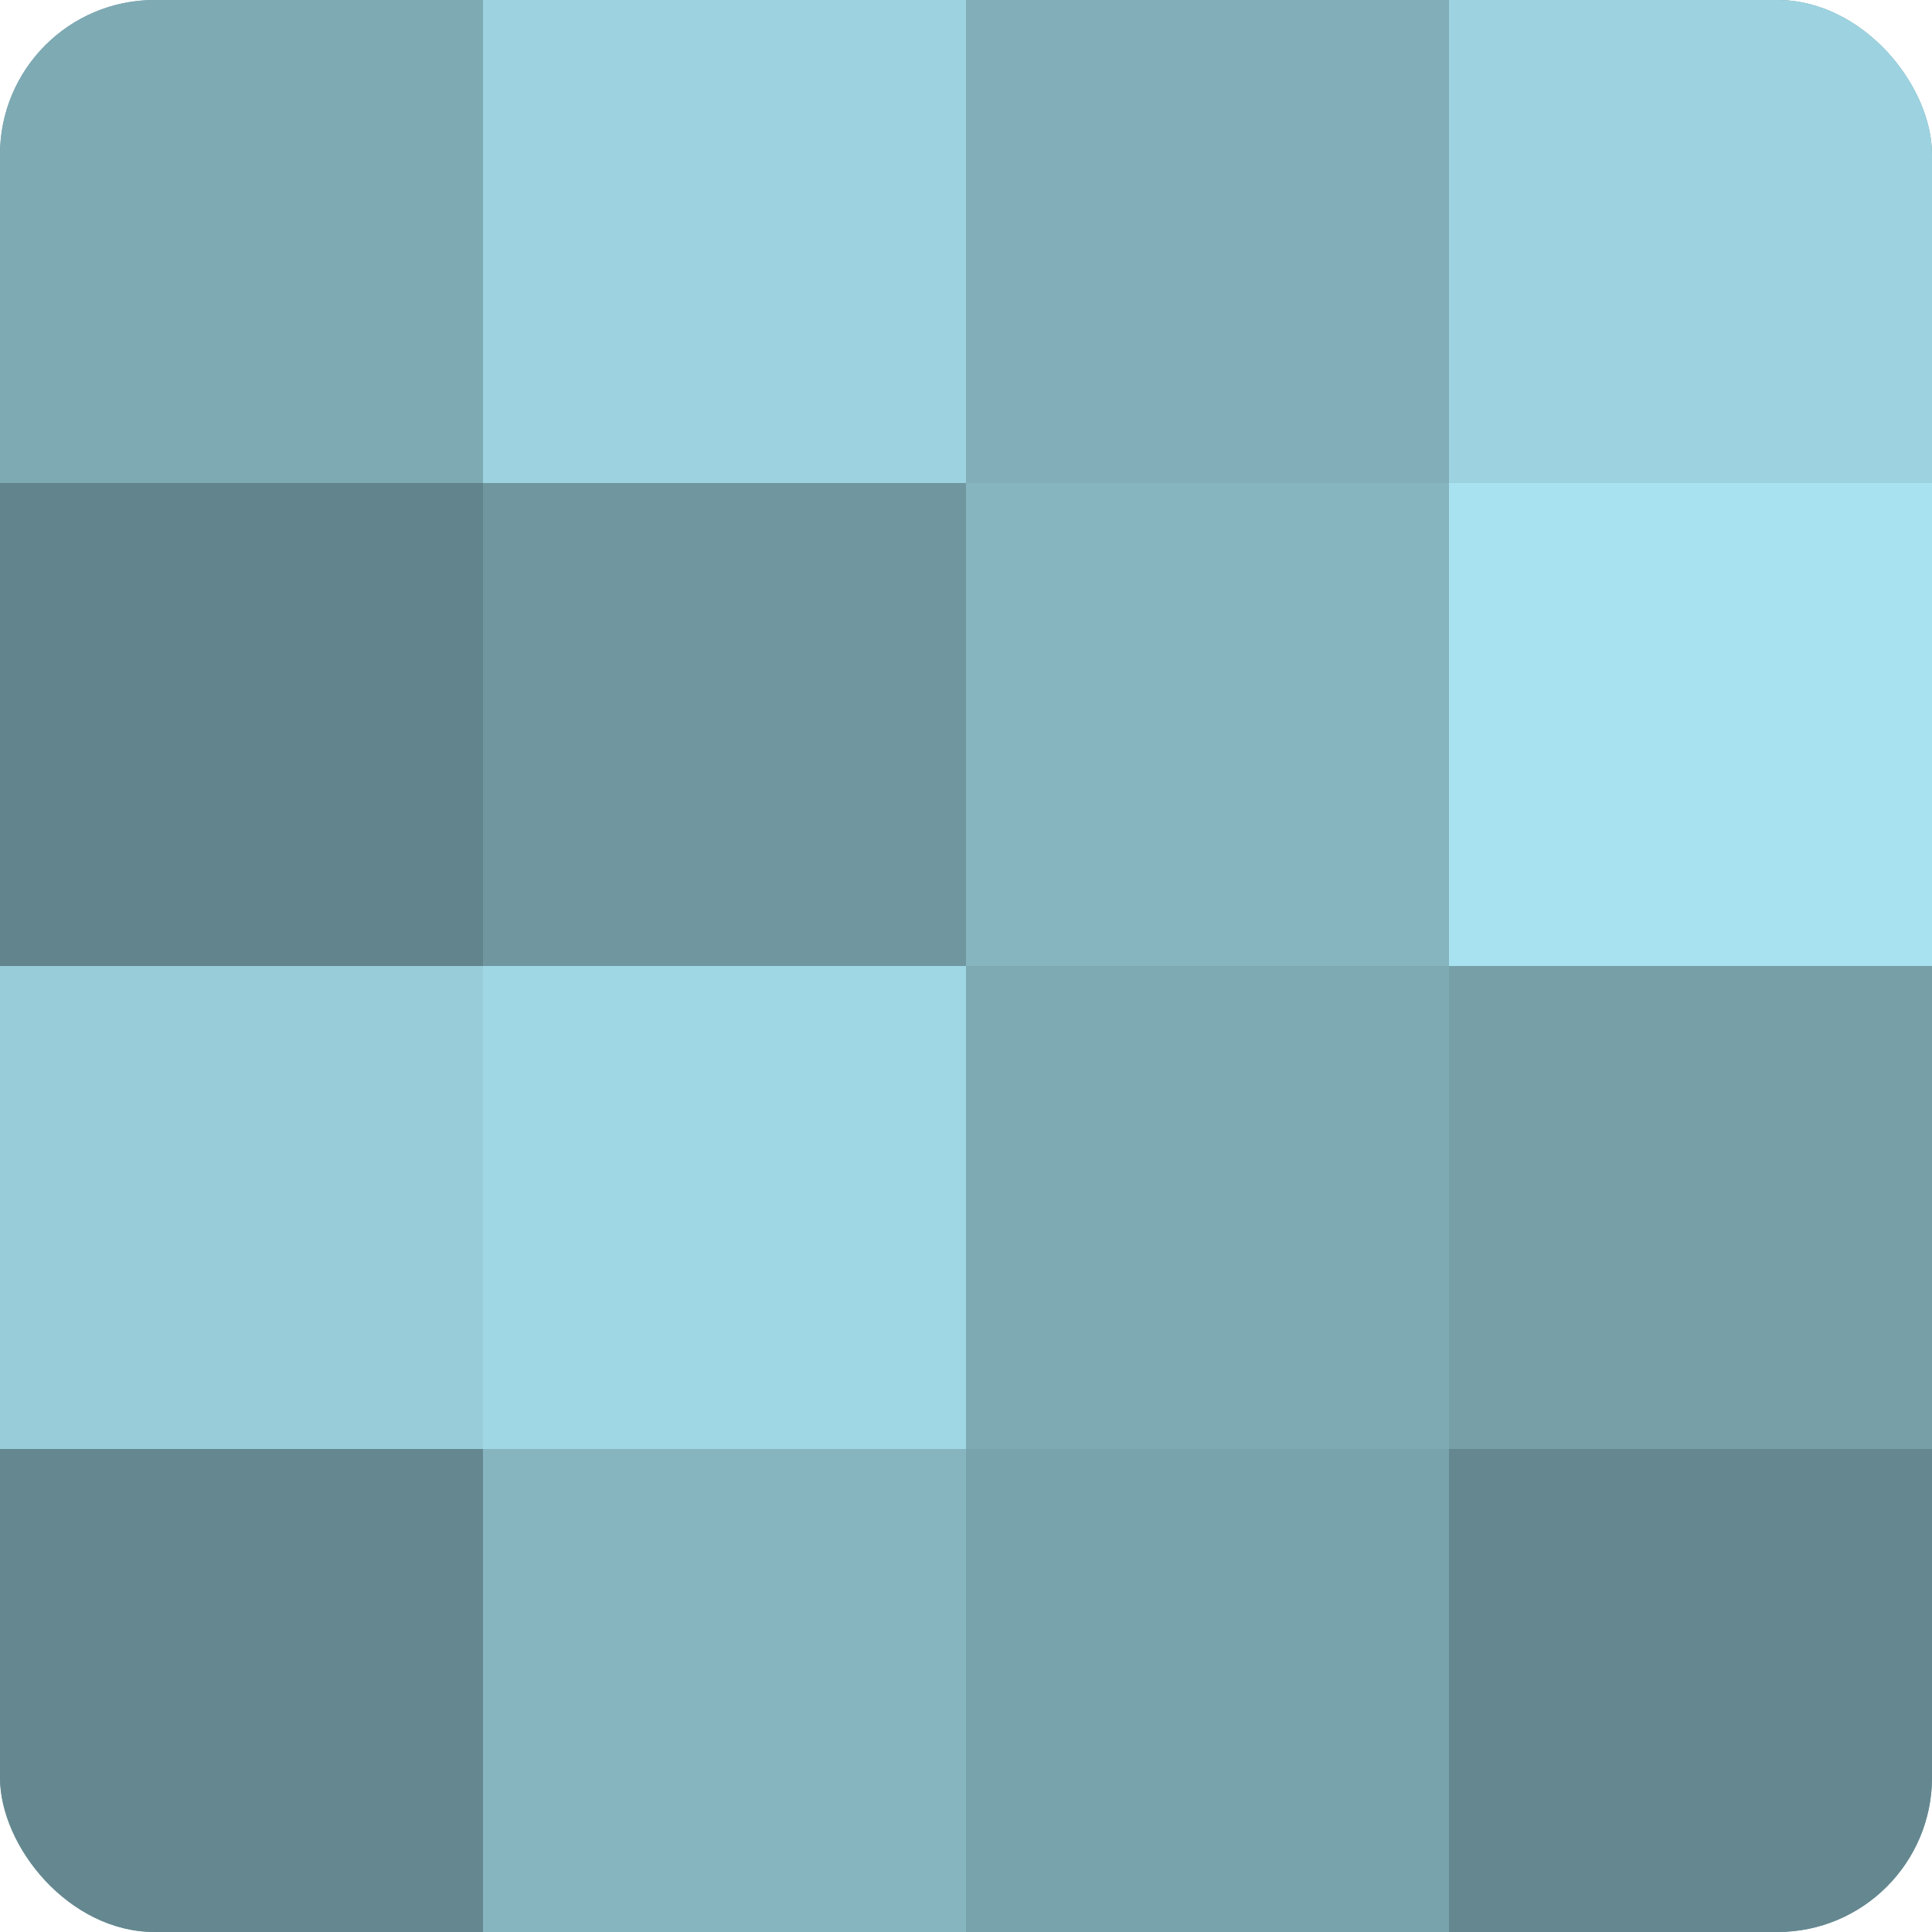 <?xml version="1.0" encoding="UTF-8"?>
<svg xmlns="http://www.w3.org/2000/svg" width="60" height="60" viewBox="0 0 100 100" preserveAspectRatio="xMidYMid meet"><defs><clipPath id="c" width="100" height="100"><rect width="100" height="100" rx="8" ry="8"/></clipPath></defs><g clip-path="url(#c)"><rect width="100" height="100" fill="#7097a0"/><rect width="25" height="25" fill="#7eaab4"/><rect y="25" width="25" height="25" fill="#62848c"/><rect y="50" width="25" height="25" fill="#97ccd8"/><rect y="75" width="25" height="25" fill="#658890"/><rect x="25" width="25" height="25" fill="#9dd3e0"/><rect x="25" y="25" width="25" height="25" fill="#7097a0"/><rect x="25" y="50" width="25" height="25" fill="#9fd7e4"/><rect x="25" y="75" width="25" height="25" fill="#86b5c0"/><rect x="50" width="25" height="25" fill="#81aeb8"/><rect x="50" y="25" width="25" height="25" fill="#86b5c0"/><rect x="50" y="50" width="25" height="25" fill="#7eaab4"/><rect x="50" y="75" width="25" height="25" fill="#78a2ac"/><rect x="75" width="25" height="25" fill="#9dd3e0"/><rect x="75" y="25" width="25" height="25" fill="#a8e2f0"/><rect x="75" y="50" width="25" height="25" fill="#769fa8"/><rect x="75" y="75" width="25" height="25" fill="#658890"/></g></svg>

